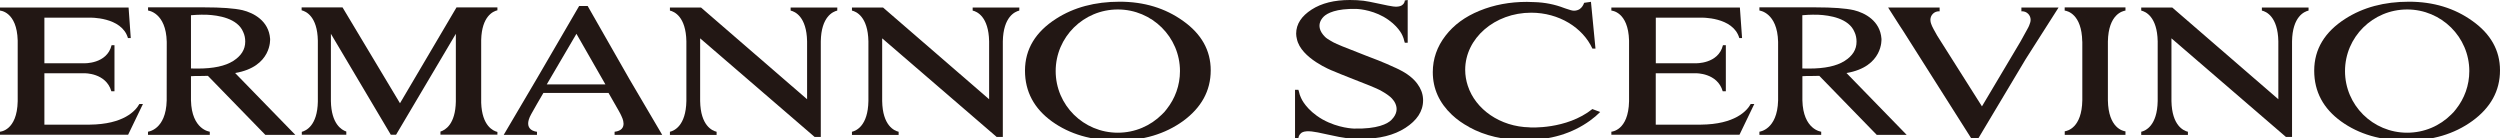 <?xml version="1.0" encoding="UTF-8"?> <svg xmlns="http://www.w3.org/2000/svg" xmlns:xlink="http://www.w3.org/1999/xlink" version="1.1" id="レイヤー_1" x="0px" y="0px" viewBox="0 0 425.2 23.53" style="enable-background:new 0 0 425.2 23.53;" xml:space="preserve"> <style type="text/css"> .st0{fill:#221714;} </style> <g> <path class="st0" d="M295.82,6.47h0.47l-0.37-5.19h-21.86V1.8c0,0,2.88,0.14,3.01,5.1v10.32l0,0c-0.1,5.04-3.01,5.18-3.01,5.18 v0.52h21.79l2.52-5.23h-0.61c-0.63,1.14-2.64,3.46-8.49,3.51l0,0c-0.13,0-7.66,0-7.66,0v-8.74h6.81c0,0,3.67-0.09,4.58,3.06h0.53 V7.69h-0.49c-0.79,3.23-4.68,3.07-4.68,3.07h-6.74V3h7.63C289.25,3,294.77,2.82,295.82,6.47"></path> <path class="st0" d="M302.42,17.1c-0.13,4.99-3.18,5.3-3.18,5.3v0.54h10.51V22.4c0,0-3.08-0.33-3.2-5.33v-4.11l0.64-0.03h0.58 c0.43,0,0.98-0.01,1.66-0.03l9.77,10.04h5.09l-10.24-10.52c6.3-1.07,5.95-5.82,5.95-5.82c-0.22-3.07-2.82-4.41-4.69-4.87 c-1.41-0.32-3.58-0.48-6.53-0.48h-9.54v0.54c0,0,3.06,0.32,3.18,5.32V17.1z M313.72,10.37c-1.35,0.86-3.36,1.29-6.03,1.29h-0.47 l-0.68-0.02V2.59c0.16-0.02,1.45-0.13,2.74-0.08l0,0c1.88,0.09,5.18,0.58,6.14,2.95c0.23,0.49,0.34,1.03,0.34,1.62 C315.77,8.42,315.09,9.51,313.72,10.37"></path> <path class="st0" d="M173.36,1.8c-0.71,0.17-2.72,1.02-2.8,5.23v16.26h-1.05L150.04,6.52v10.66c0.07,4.22,2.08,5.06,2.8,5.23v0.54 h-7.94v-0.54c0.72-0.17,2.73-1.01,2.8-5.23V7.03c-0.08-4.22-2.09-5.07-2.8-5.23V1.28h5.29l18.04,15.6V7.03 c-0.08-4.22-2.08-5.07-2.8-5.23V1.28h7.94L173.36,1.8L173.36,1.8z"></path> <path class="st0" d="M392.63,1.8c-0.72,0.17-2.73,1.02-2.8,5.23v16.26h-1.04L369.32,6.52v10.66c0.08,4.22,2.09,5.06,2.8,5.23v0.54 h-7.94v-0.54c0.72-0.17,2.73-1.01,2.8-5.23V7.03c-0.08-4.22-2.09-5.07-2.8-5.23V1.28h5.28l18.04,15.6V7.03 c-0.08-4.22-2.08-5.07-2.8-5.23V1.28h7.94V1.8H392.63z"></path> <path class="st0" d="M21.76,6.47h0.48l-0.37-5.19H0V1.8c0,0,2.88,0.14,3.01,5.1v10.32l0,0C2.91,22.26,0,22.4,0,22.4v0.52h21.79 l2.52-5.23H23.7c-0.63,1.14-2.64,3.46-8.49,3.51l0,0c-0.13,0-7.66,0-7.66,0v-8.74h6.81c0,0,3.67-0.09,4.58,3.06h0.53V7.69h-0.49 c-0.79,3.23-4.69,3.07-4.69,3.07H7.55V3h7.63C15.19,3,20.7,2.82,21.76,6.47"></path> <path class="st0" d="M225.36,6.27c0.25,0.25,0.57,0.43,0.86,0.61c0.18,0.11,0.37,0.23,0.58,0.33c0.54,0.29,2.03,0.9,4.45,1.83 c0.35,0.14,0.68,0.27,1.01,0.4c0.96,0.35,3.18,1.2,5.05,2.08h0.01c0.44,0.2,0.8,0.38,1.1,0.55c0.33,0.17,0.62,0.36,0.91,0.55 c0.16,0.11,0.3,0.21,0.42,0.31c0.52,0.4,0.96,0.84,1.31,1.32c0.58,0.78,0.92,1.63,0.97,2.54c0,0,0.01,0.07,0.01,0.26 c0,1.91-1.08,3.45-3.01,4.7c-1.94,1.25-4.43,1.87-7.46,1.87c-0.95,0-1.85-0.05-2.69-0.15c-0.5-0.05-1.54-0.25-3.12-0.6 c-1.27-0.29-2.15-0.46-2.65-0.51c-0.17-0.02-0.74-0.08-1.24,0.02c-0.09,0.02-0.18,0.04-0.27,0.08c-0.15,0.06-0.29,0.14-0.39,0.26 l0,0c-0.22,0.21-0.36,0.49-0.38,0.81l-0.57,0.09v-8.34h0.57c0,0.02,0.03,0.14,0.1,0.33c0.07,0.36,0.19,0.71,0.35,1.04 c0.05,0.13,0.89,2.08,3.65,3.66l0.04,0.02c2.67,1.49,5.29,1.54,5.29,1.54c4.02,0.1,5.74-0.82,6.38-1.46 c2.14-2.13-0.22-3.96-0.22-3.96c-0.31-0.26-0.66-0.5-0.99-0.7c-0.2-0.13-0.43-0.26-0.67-0.39c-0.62-0.33-2.32-1.03-5.1-2.1 c-1.15-0.45-2.15-0.85-3.03-1.23h-0.01c0,0-5.39-2.09-6.05-5.42c-0.07-0.28-0.12-0.58-0.12-0.88c0-1.66,0.94-3.01,2.63-4.1 S226.94,0,229.58,0c0.83,0,1.61,0.04,2.34,0.13c0.44,0.05,1.34,0.22,2.72,0.52c1.11,0.25,1.88,0.39,2.31,0.45 c1.99,0.26,1.98-1.02,1.98-1.02L239.42,0v7.27h-0.49c0-0.02-0.03-0.12-0.09-0.29c-0.06-0.32-0.17-0.62-0.3-0.91 c-0.04-0.11-0.77-1.81-3.18-3.19l0,0c0,0-0.02-0.01-0.03-0.02c-2.33-1.3-4.61-1.34-4.61-1.34c-3.5-0.09-4.98,0.74-5.56,1.28 C225.17,2.82,223.36,4.27,225.36,6.27"></path> <path class="st0" d="M28.35,17.1c-0.12,4.99-3.18,5.3-3.18,5.3v0.54h10.51V22.4c0,0-3.08-0.33-3.2-5.33v-4.11l0.64-0.03h0.58 c0.43,0,0.98-0.01,1.66-0.03l9.77,10.04h5.1L39.99,12.42c6.3-1.07,5.95-5.82,5.95-5.82c-0.22-3.07-2.82-4.41-4.69-4.87 c-1.41-0.32-3.59-0.48-6.54-0.48h-9.53v0.54c0,0,3.06,0.32,3.18,5.32L28.35,17.1z M39.66,10.37c-1.35,0.86-3.36,1.29-6.03,1.29 h-0.47l-0.68-0.02V2.59c0.16-0.02,1.46-0.13,2.75-0.08l0,0c1.88,0.09,5.18,0.58,6.14,2.95c0.23,0.49,0.34,1.03,0.34,1.62 C41.71,8.42,41.02,9.51,39.66,10.37"></path> <path class="st0" d="M104.53,22.41v0.53h8.1l-5.59-9.5L99.95,1.02H98.5l-7.11,12.21l-5.72,9.71h5.66v-0.53c0,0-2.57-0.16-0.98-3 l1.03-1.82l1.04-1.78h11.08l1.7,2.97c0.24,0.41,0.42,0.77,0.54,1.06C105.73,19.84,106.99,22.13,104.53,22.41 M102.97,14.36h-9.98 l5.05-8.61L102.97,14.36z"></path> <path class="st0" d="M271.36,8.27l-0.77-7.96l-1.16,0.17c-0.15,0.44-0.39,0.8-0.75,1.06c-0.28,0.18-0.6,0.28-0.99,0.28 c-0.25,0-0.68-0.11-1.32-0.34c-0.12-0.04-0.24-0.08-0.35-0.12c-1.55-0.6-3.26-0.95-5.05-1c-0.43-0.03-0.86-0.04-1.28-0.04 c-2.9,0-5.59,0.5-8.05,1.51c-2.45,1-4.38,2.41-5.8,4.26c-1.42,1.85-2.15,3.91-2.15,6.18c0,2.82,1.11,5.23,3.25,7.25 c0.87,0.82,1.85,1.51,2.93,2.08v0.02c2.69,1.48,5.84,2.21,9.46,2.21c4.33,0,8.04-1.1,11.11-3.32c0.64-0.46,1.21-0.95,1.72-1.46 l-1.33-0.5c-4.44,3.54-10.67,3.12-10.67,3.12v-0.01c-5.02-0.1-9.22-3.07-10.52-7.08c-0.28-0.86-0.44-1.76-0.44-2.7 c0-5.37,5.02-9.72,11.22-9.72c4.73,0,8.77,2.53,10.42,6.11L271.36,8.27L271.36,8.27z"></path> <path class="st0" d="M142.4,1.8c-0.72,0.17-2.73,1.02-2.8,5.23v16.26h-1.05L119.08,6.52v10.66c0.07,4.22,2.08,5.06,2.8,5.23v0.54 h-7.94v-0.54c0.72-0.17,2.72-1.01,2.8-5.23V7.03c-0.08-4.22-2.08-5.07-2.8-5.23V1.28h5.29l18.04,15.6V7.03 c-0.08-4.22-2.08-5.07-2.8-5.23V1.28h7.94L142.4,1.8L142.4,1.8z"></path> <path class="st0" d="M77.53,17.26c-0.07,3.89-1.81,4.87-2.62,5.12v0.53h9.69v-0.47c-0.7-0.17-2.62-0.99-2.76-4.96V6.8 c0.1-4.07,2.06-4.89,2.76-5.05V1.26h-6.96l-9.61,16.3l-9.77-16.3H51.3v0.49c0.7,0.17,2.68,1,2.76,5.15l0,0v10.39 c-0.08,4.06-2,4.94-2.73,5.13v0.49h7.57v-0.54c-0.8-0.26-2.55-1.29-2.62-5.17l0,0V5.75l10.19,17.17h0.89L77.53,5.75V17.26z"></path> <path class="st0" d="M205.92,11.96c0-3.42-1.61-6.2-4.67-8.38c-3.06-2.2-6.67-3.29-10.82-3.29c-4.18,0-7.79,0.96-10.81,2.9 c-3.47,2.22-5.29,5.15-5.29,8.83c0,3.58,1.57,6.45,4.58,8.63c3.03,2.18,6.75,3.26,11.15,3.26c4.36,0,8.09-1.11,11.18-3.34 C204.3,18.32,205.92,15.47,205.92,11.96 M200.69,12.09c0,2.44-0.84,4.68-2.25,6.46c-0.25,0.34-0.52,0.65-0.83,0.93 c-1.92,1.91-4.57,3.09-7.49,3.09c-5.84,0-10.57-4.69-10.57-10.48c0-5.78,4.73-10.48,10.57-10.48 C195.95,1.61,200.69,6.31,200.69,12.09"></path> <path class="st0" d="M425.2,11.96c0-3.42-1.61-6.2-4.67-8.38c-3.06-2.2-6.67-3.29-10.82-3.29c-4.19,0-7.79,0.96-10.82,2.9 c-3.47,2.22-5.29,5.15-5.29,8.83c0,3.58,1.56,6.45,4.58,8.63c3.03,2.18,6.75,3.26,11.15,3.26c4.36,0,8.09-1.11,11.17-3.34 C423.59,18.32,425.2,15.47,425.2,11.96 M419.98,12.09c0,2.44-0.84,4.68-2.25,6.46c-0.25,0.34-0.52,0.65-0.83,0.93 c-1.91,1.91-4.56,3.09-7.49,3.09c-5.84,0-10.57-4.69-10.57-10.48c0-5.78,4.73-10.48,10.57-10.48 C415.24,1.61,419.98,6.31,419.98,12.09"></path> <path class="st0" d="M351.17,22.94h10.33v-0.6c-0.42-0.05-2.91-0.56-2.99-5.27l0,0V7.08V7.07c0.08-4.7,2.57-5.21,2.99-5.27V1.26 h-10.34V1.8c0.42,0.05,2.91,0.56,2.99,5.27l0.01,0.01v9.98c-0.08,4.71-2.57,5.22-2.99,5.27V22.94z"></path> <path class="st0" d="M343.92,1.92c0.8,0,1.45,0.65,1.45,1.45c0,0.17-0.03,0.33-0.08,0.49c-0.07,0.23-0.2,0.62-0.47,1.08l0,0 l-1.16,2.1l-6.57,11.05l-7.62-12.04c0,0-0.6-1.06-0.59-1.06c-0.44-0.77-0.54-1.32-0.53-1.32c0-0.01-0.03-0.22-0.03-0.3 c0-0.8,0.65-1.45,1.45-1.45c0.04,0,0.08,0,0.12,0.01V1.28h-8.76l1.9,2.98c0.17,0.25,0.38,0.56,0.62,0.94l11.71,18.47h1.03 l8.14-13.62l5.59-8.77h-6.32v0.65C343.85,1.92,343.89,1.92,343.92,1.92"></path> </g> </svg> 